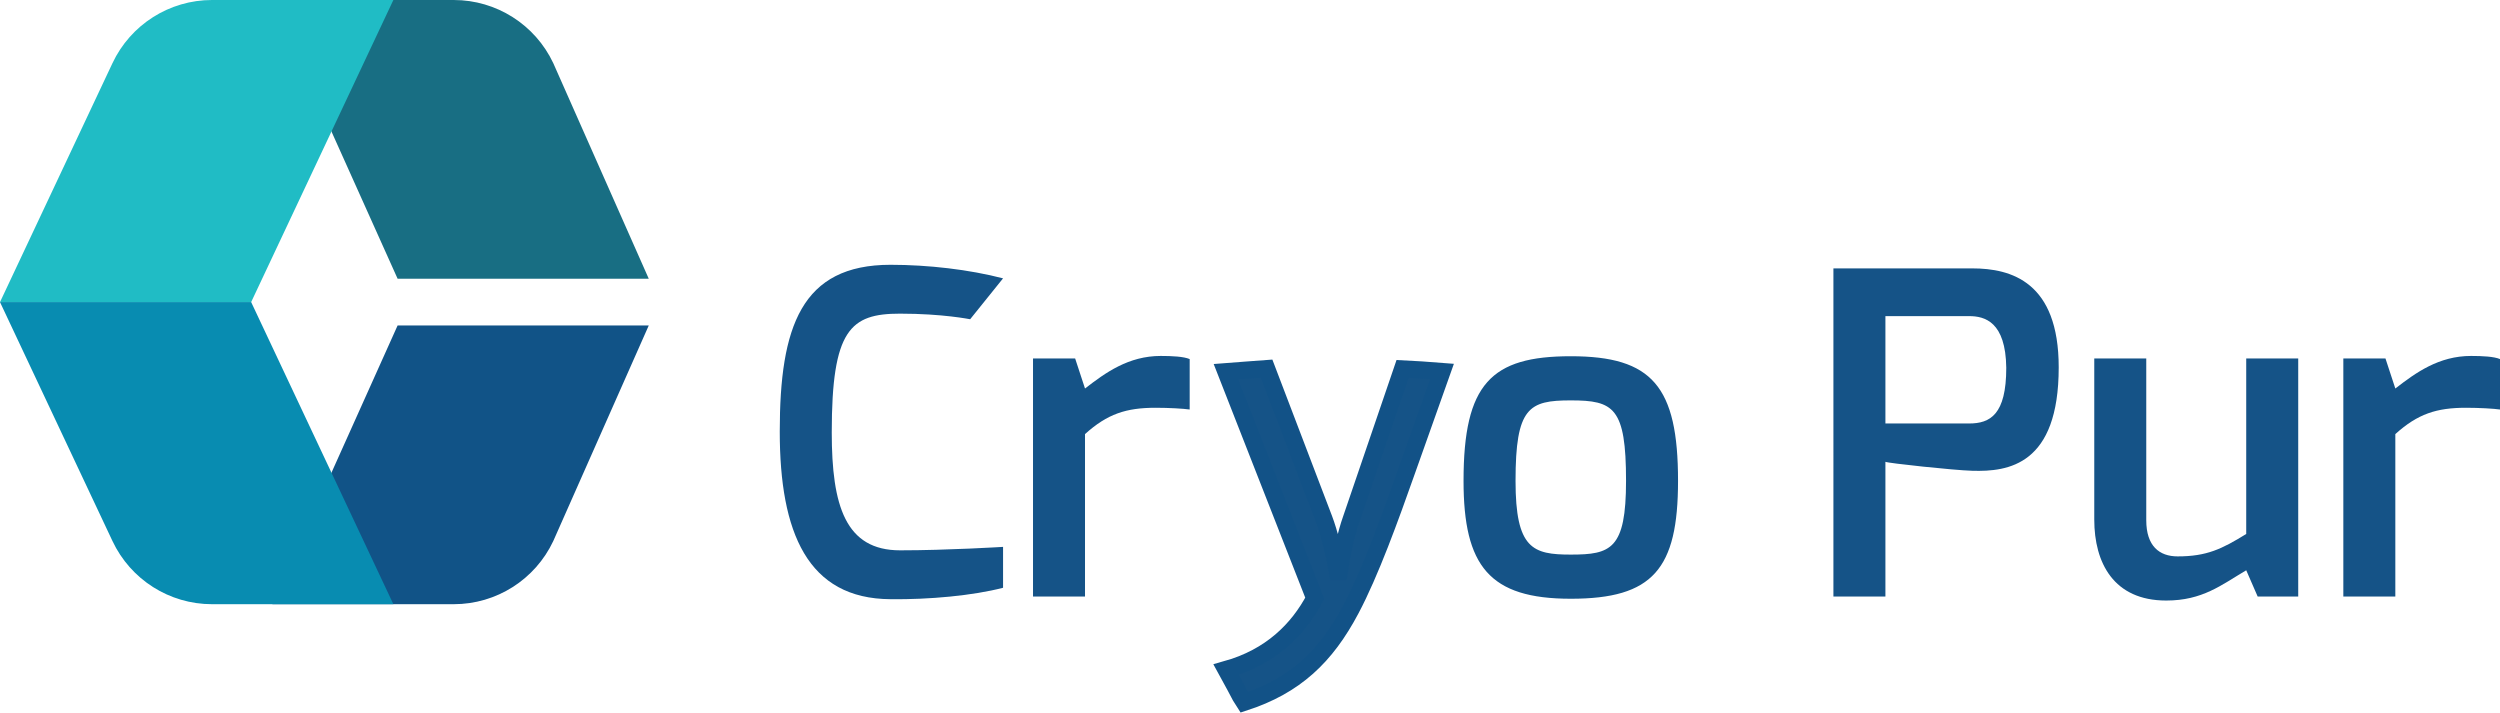 <?xml version="1.0" encoding="utf-8"?>
<!-- Generator: Adobe Illustrator 17.0.0, SVG Export Plug-In . SVG Version: 6.00 Build 0)  -->
<!DOCTYPE svg PUBLIC "-//W3C//DTD SVG 1.1//EN" "http://www.w3.org/Graphics/SVG/1.1/DTD/svg11.dtd">
<svg version="1.1" id="Calque_1" xmlns="http://www.w3.org/2000/svg" xmlns:xlink="http://www.w3.org/1999/xlink" x="0px" y="0px"
	 width="362.036px" height="103.184px" viewBox="0 0 362.036 103.184" enable-background="new 0 0 362.036 103.184"
	 xml:space="preserve">
<g>
	<path fill="#115387" d="M39.445,87.497h26.261c6.172,0,11.788-3.564,14.417-9.148L93.951,47.13H57.58L39.445,87.497z"/>
	<path fill="#186E83" d="M39.445,0h26.261c6.172,0,11.788,3.564,14.417,9.148l13.828,31.219H57.58L39.445,0z"/>
	<path fill="#20BCC5" d="M56.965,0H30.704c-6.172,0-11.788,3.564-14.417,9.148L0,43.748h36.371L56.965,0z"/>
	<path fill="#088CB1" d="M56.965,87.497H30.704c-6.172,0-11.788-3.564-14.417-9.148L0,43.748h36.371L56.965,87.497z"/>
	<path fill="#155387" d="M128.964,38.345c5.466,0,11.386,0.688,16.294,1.964l-4.764,5.92c-0.065,0-3.945-0.808-10.167-0.808
		c-7.183,0-9.877,2.314-9.877,17.202c0,10.647,1.993,17.073,9.9,17.073c6.816,0,14.908-0.5,14.908-0.5v5.921
		c-4.363,1.139-10.737,1.723-16.294,1.655c-12.009-0.068-16.044-9.618-16.044-24.278C112.92,47.303,116.046,38.345,128.964,38.345"
		/>
	<path fill="#155387" d="M149.595,51.913h6.102l1.428,4.349c2.96-2.295,6.303-4.716,10.968-4.716c1.632,0,3.32,0.085,4.19,0.452
		v7.305c-0.87-0.126-2.989-0.253-4.918-0.253c-4.284,0-6.991,0.886-10.24,3.811v23.522h-7.53V51.913z"/>
	<path fill="#155387" d="M227.473,51.588c11.779,0,15.531,4.349,15.531,18.047c0,12.788-3.639,17.072-15.531,17.072
		c-11.801,0-15.531-4.738-15.531-17.072C211.942,55.548,215.951,51.588,227.473,51.588 M227.473,80.313
		c5.807,0,8.001-0.773,8.001-10.678c0-10.63-1.792-11.653-8.001-11.653c-6.066,0-8.001,1.003-8.001,11.653
		C219.472,79.488,221.968,80.313,227.473,80.313"/>
	<path fill="#155387" d="M265.505,38.866h20.107c5.651,0,12.519,1.96,12.519,14.329c0,14.158-7.306,15.138-12.519,14.979
		c-2.596-0.068-12.252-1.103-12.577-1.298v19.507h-7.53V38.866z M285.158,61.326c3.057,0,5.378-1.292,5.378-8.063
		c-0.084-6.663-3.106-7.484-5.378-7.484h-12.123v15.547H285.158z"/>
	<path fill="#155387" d="M303.28,51.913h7.53v23.428c0,3.739,1.896,5.232,4.547,5.232c4.217,0,6.408-1.071,9.929-3.246V51.913h7.53
		v34.47h-5.874l-1.656-3.798c-3.618,2.136-6.329,4.382-11.587,4.382c-7.608,0-10.419-5.459-10.419-11.717V51.913z"/>
	<path fill="#155387" d="M339.348,51.913h6.102l1.428,4.349c2.96-2.295,6.303-4.716,10.967-4.716c1.633,0,3.321,0.085,4.191,0.452
		v7.305c-0.87-0.126-2.99-0.253-4.918-0.253c-4.284,0-6.991,0.886-10.24,3.811v23.522h-7.53V51.913z"/>
	<path fill="#155387" d="M203.125,53.404l-7.437,21.775c-0.738,2.077-1.34,4.825-1.743,7.572h-0.267
		c-0.469-2.68-1.206-5.629-1.944-7.572l-8.307-21.775c-0.822,0.076-5.072,0.326-5.897,0.402l12.865,32.831
		c-2.413,4.556-6.366,8.509-12.797,10.318c0.268,0.462,2.247,4.337,2.545,4.757c7.437-2.412,11.86-6.633,15.477-13.467
		c2.814-5.294,5.695-13.267,8.107-20.101l5.092-14.338C207.824,53.73,203.73,53.417,203.125,53.404"/>
	<path fill="none" stroke="#125287" stroke-width="2.5" stroke-miterlimit="10" d="M203.125,53.404l-7.437,21.775
		c-0.738,2.077-1.34,4.825-1.743,7.572h-0.267c-0.469-2.68-1.206-5.629-1.944-7.572l-8.307-21.775
		c-0.822,0.076-5.072,0.326-5.897,0.402l12.865,32.831c-2.413,4.556-6.366,8.509-12.797,10.318c0.268,0.462,2.247,4.337,2.545,4.757
		c7.437-2.412,11.86-6.633,15.477-13.467c2.814-5.294,5.695-13.267,8.107-20.101l5.092-14.338
		C207.824,53.73,203.73,53.417,203.125,53.404z"/>
</g>
</svg>
